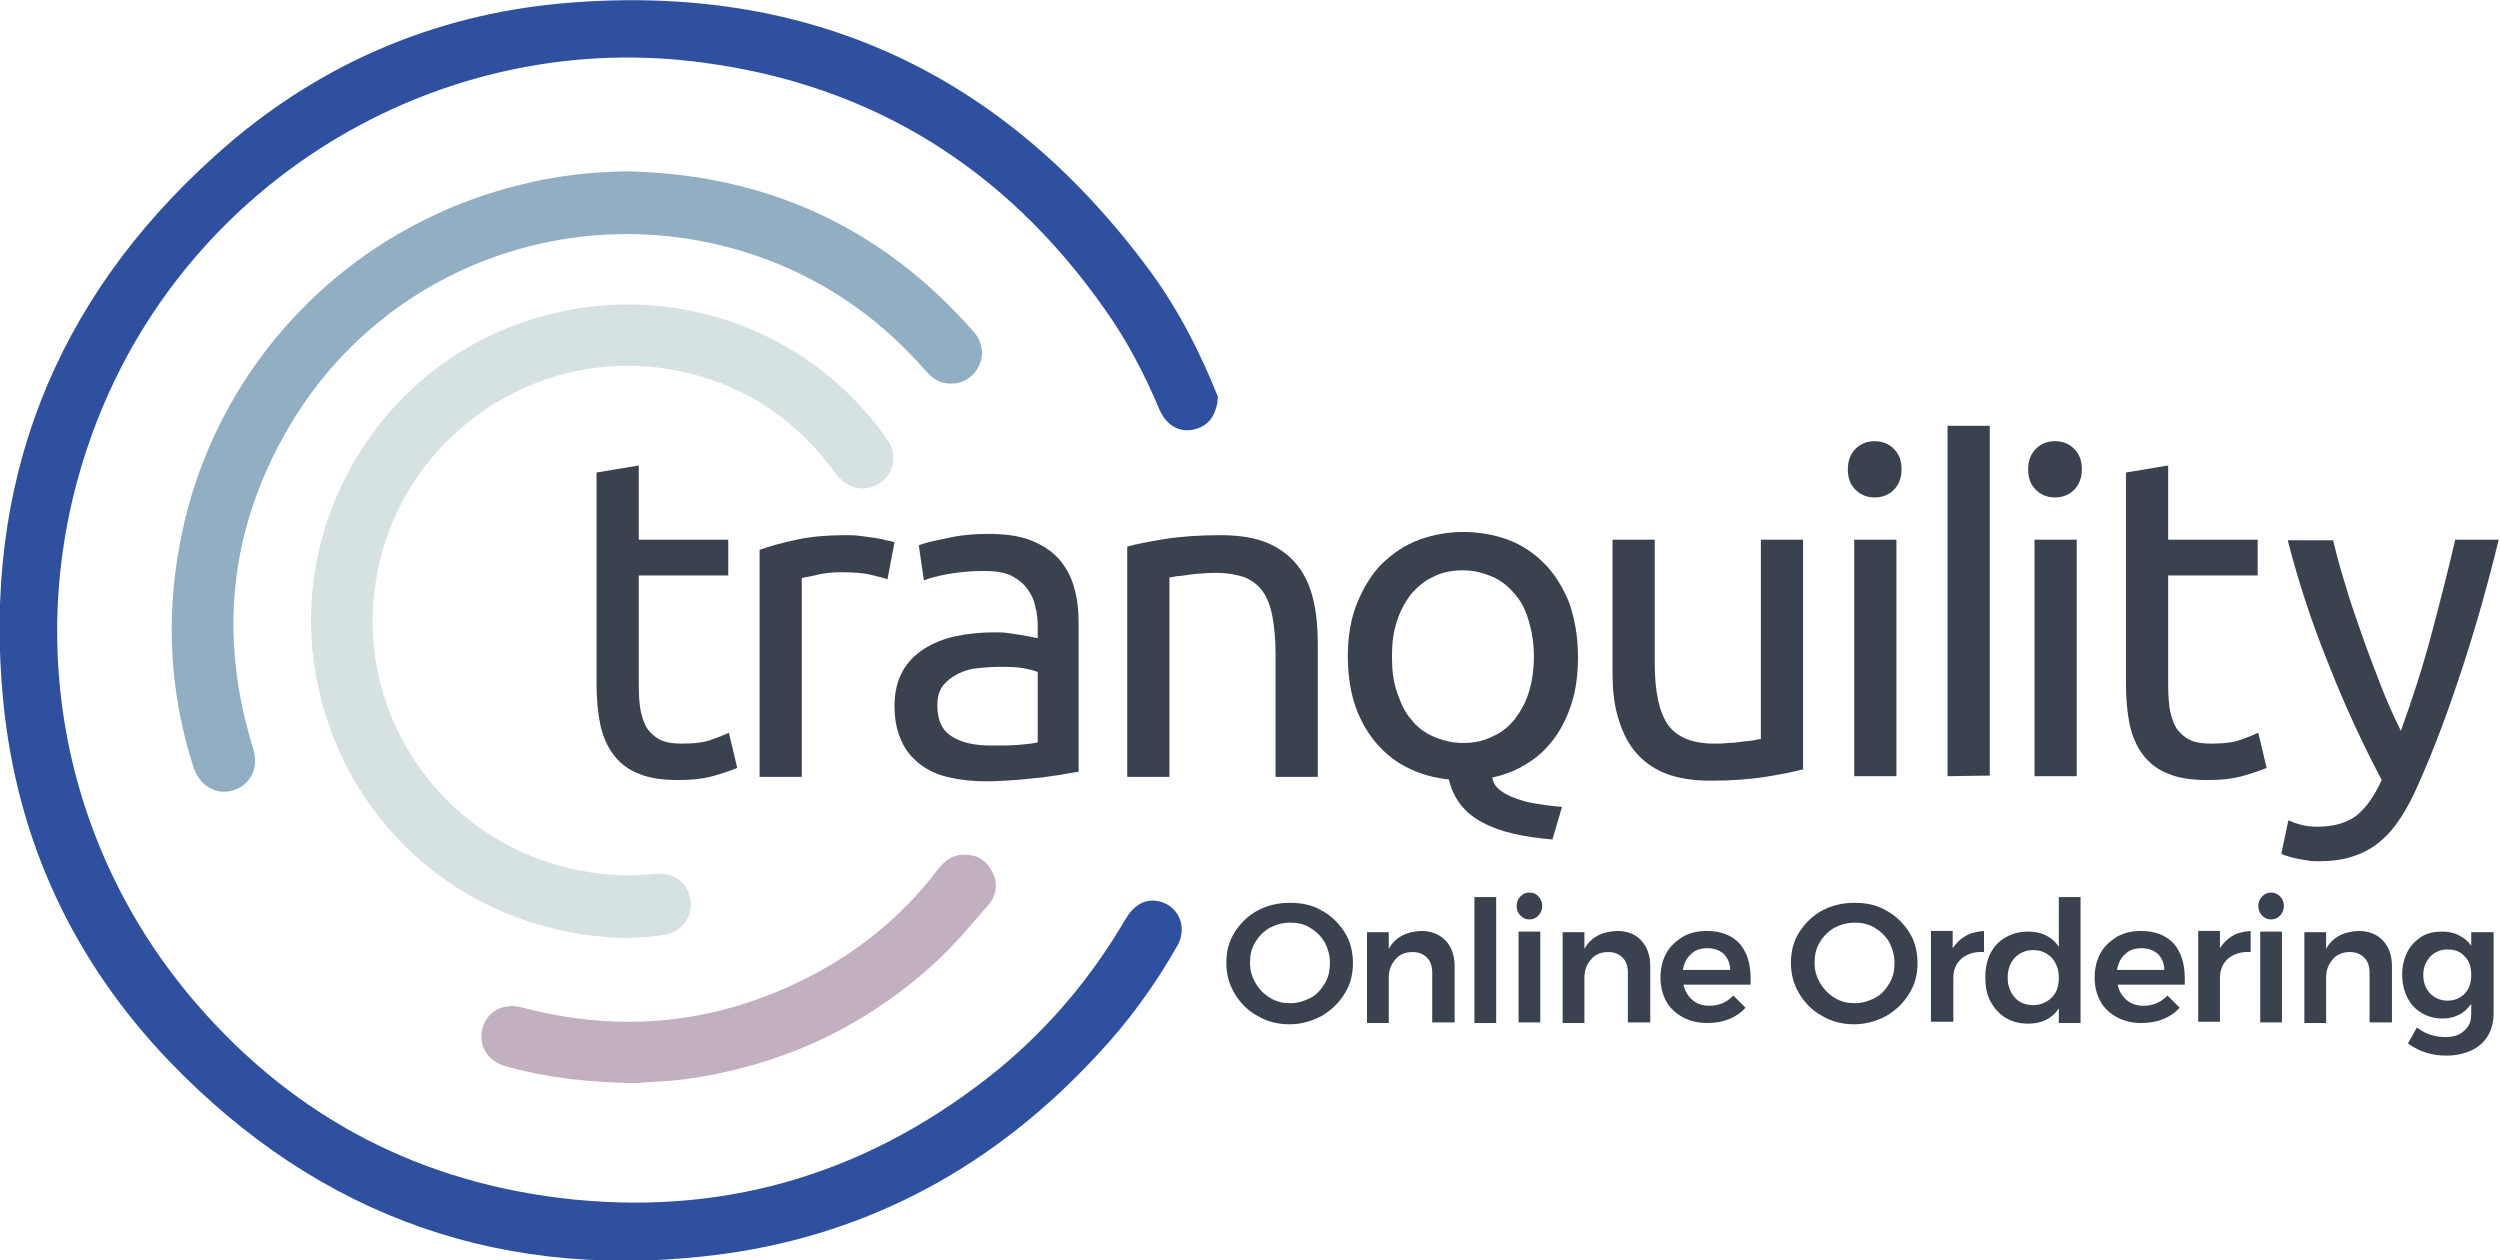 <?xml version="1.0" encoding="utf-8"?>
<!-- Generator: Adobe Illustrator 23.0.3, SVG Export Plug-In . SVG Version: 6.00 Build 0)  -->
<svg version="1.1" id="Layer_1" xmlns="http://www.w3.org/2000/svg" xmlns:xlink="http://www.w3.org/1999/xlink" x="0px" y="0px"
	 viewBox="0 0 391 197.1" style="enable-background:new 0 0 391 197.1;" xml:space="preserve">
<style type="text/css">
	.st0{fill:#3A424F;}
	.st1{fill:#2F509E;}
	.st2{fill:#D6E1E1;}
	.st3{fill:#92AEC2;}
	.st4{fill:#C2AFBF;}
</style>
<g>
	<path class="st0" d="M99.9,84.4h14V90h-14V107c0,1.8,0.1,3.4,0.4,4.6s0.7,2.2,1.3,2.8c0.6,0.7,1.3,1.2,2.1,1.5
		c0.9,0.3,1.8,0.4,3,0.4c2,0,3.6-0.2,4.8-0.7c1.2-0.4,2-0.8,2.5-1l1.3,5.5c-0.7,0.3-1.8,0.7-3.5,1.2c-1.7,0.5-3.6,0.7-5.7,0.7
		c-2.5,0-4.6-0.3-6.2-1c-1.6-0.6-2.9-1.6-3.9-2.9c-1-1.3-1.7-2.9-2.1-4.7c-0.4-1.9-0.6-4-0.6-6.5v-33l6.6-1.1V84.4z"/>
	<path class="st0" d="M132.4,83.7c0.6,0,1.2,0,2,0.1c0.7,0.1,1.5,0.2,2.2,0.3c0.7,0.1,1.4,0.2,2,0.4c0.6,0.1,1,0.2,1.3,0.3l-1.1,5.8
		c-0.5-0.2-1.4-0.4-2.6-0.7c-1.2-0.3-2.8-0.4-4.7-0.4c-1.2,0-2.5,0.1-3.7,0.4c-1.2,0.3-2,0.4-2.4,0.5v31.1h-6.6V86
		c1.6-0.6,3.5-1.1,5.8-1.6C126.9,83.9,129.5,83.7,132.4,83.7z"/>
	<path class="st0" d="M154.5,83.5c2.7,0,4.9,0.3,6.7,1c1.8,0.7,3.3,1.7,4.4,2.9c1.1,1.3,1.9,2.7,2.4,4.5c0.5,1.7,0.7,3.6,0.7,5.7
		v23.1c-0.6,0.1-1.4,0.2-2.4,0.4c-1,0.2-2.2,0.3-3.4,0.5c-1.3,0.1-2.7,0.3-4.2,0.4c-1.5,0.1-3,0.2-4.4,0.2c-2.1,0-4-0.2-5.8-0.6
		c-1.8-0.4-3.3-1.1-4.5-2s-2.3-2.1-3-3.7c-0.7-1.5-1.1-3.3-1.1-5.5c0-2,0.4-3.8,1.2-5.3c0.8-1.5,2-2.7,3.4-3.6c1.4-0.9,3.1-1.6,5-2
		c1.9-0.4,3.9-0.6,6-0.6c0.7,0,1.4,0,2.1,0.1c0.7,0.1,1.4,0.2,2,0.3c0.6,0.1,1.2,0.2,1.7,0.3c0.5,0.1,0.8,0.2,1,0.2V98
		c0-1.1-0.1-2.2-0.4-3.2c-0.2-1.1-0.7-2-1.3-2.8c-0.6-0.8-1.5-1.5-2.5-2c-1.1-0.5-2.5-0.7-4.2-0.7c-2.2,0-4.1,0.2-5.7,0.5
		c-1.6,0.3-2.9,0.6-3.7,1l-0.8-5.5c0.9-0.4,2.3-0.7,4.3-1.1C150.1,83.7,152.2,83.5,154.5,83.5z M155.1,116.6c1.6,0,2.9,0,4.2-0.1
		c1.2-0.1,2.2-0.2,3-0.4v-11c-0.5-0.2-1.2-0.4-2.3-0.6c-1.1-0.2-2.4-0.2-3.9-0.2c-1,0-2,0.1-3.2,0.2c-1.1,0.1-2.1,0.4-3.1,0.9
		s-1.7,1.1-2.3,1.8c-0.6,0.8-0.9,1.8-0.9,3.1c0,2.4,0.8,4,2.3,4.9C150.5,116.2,152.5,116.6,155.1,116.6z"/>
	<path class="st0" d="M176.2,85.5c1.5-0.4,3.5-0.8,6-1.2c2.5-0.4,5.4-0.6,8.7-0.6c2.9,0,5.4,0.4,7.3,1.2c1.9,0.8,3.5,2,4.7,3.5
		c1.2,1.5,2,3.3,2.5,5.4c0.5,2.1,0.7,4.4,0.7,6.9v20.8h-6.6v-19.3c0-2.3-0.2-4.2-0.5-5.8c-0.3-1.6-0.8-2.9-1.5-3.9
		c-0.7-1-1.7-1.7-2.8-2.2c-1.2-0.4-2.7-0.7-4.4-0.7c-0.7,0-1.4,0-2.2,0.1c-0.8,0-1.5,0.1-2.2,0.2c-0.7,0.1-1.3,0.2-1.8,0.2
		c-0.5,0.1-0.9,0.2-1.2,0.2v31.2h-6.6V85.5z"/>
	<path class="st0" d="M246.8,102.7c0,2.7-0.3,5.1-1,7.3c-0.7,2.2-1.6,4-2.8,5.6c-1.2,1.6-2.6,2.9-4.3,3.9c-1.6,1-3.4,1.7-5.3,2.1
		c0.1,0.8,0.5,1.4,1.1,1.9c0.6,0.5,1.5,1,2.4,1.3c1,0.4,2.1,0.7,3.4,0.9c1.3,0.2,2.6,0.4,4,0.5l-1.5,5.1c-4.6-0.4-8.3-1.2-11-2.7
		c-2.7-1.4-4.5-3.7-5.2-6.7c-2.2-0.2-4.3-0.8-6.2-1.7c-1.9-0.9-3.6-2.2-5-3.8s-2.6-3.6-3.4-5.9s-1.2-4.9-1.2-7.9
		c0-3.2,0.5-6,1.5-8.4c1-2.4,2.3-4.5,3.9-6.1c1.7-1.6,3.6-2.9,5.8-3.7c2.2-0.8,4.5-1.2,6.9-1.2s4.7,0.4,6.9,1.2
		c2.2,0.8,4.1,2.1,5.7,3.7c1.6,1.6,2.9,3.7,3.9,6.1C246.3,96.8,246.8,99.6,246.8,102.7z M217.7,102.7c0,2,0.2,3.9,0.8,5.6
		s1.2,3.1,2.2,4.2c0.9,1.2,2.1,2.1,3.5,2.7c1.4,0.6,2.9,1,4.6,1c1.7,0,3.2-0.3,4.6-1c1.4-0.6,2.5-1.5,3.5-2.7
		c0.9-1.2,1.7-2.6,2.2-4.2s0.8-3.5,0.8-5.6s-0.3-3.9-0.8-5.6s-1.2-3.1-2.2-4.2c-1-1.2-2.1-2.1-3.5-2.7c-1.4-0.6-2.9-1-4.6-1
		c-1.7,0-3.3,0.3-4.6,1c-1.4,0.6-2.5,1.6-3.5,2.7c-0.9,1.2-1.7,2.6-2.2,4.2C217.9,98.9,217.7,100.7,217.7,102.7z"/>
	<path class="st0" d="M282.1,120.3c-1.5,0.4-3.5,0.8-6,1.2c-2.5,0.4-5.4,0.6-8.6,0.6c-2.8,0-5.2-0.4-7.2-1.2c-1.9-0.8-3.5-2-4.7-3.5
		c-1.2-1.5-2-3.3-2.6-5.4s-0.8-4.3-0.8-6.9V84.4h6.6v19.3c0,4.5,0.7,7.7,2.1,9.7c1.4,1.9,3.8,2.9,7.2,2.9c0.7,0,1.4,0,2.2-0.1
		c0.8,0,1.5-0.1,2.1-0.2c0.7-0.1,1.3-0.1,1.8-0.2c0.5-0.1,0.9-0.2,1.2-0.2V84.4h6.6V120.3z"/>
	<path class="st0" d="M293.2,77.8c-1.2,0-2.2-0.4-3-1.2c-0.8-0.8-1.2-1.8-1.2-3.2c0-1.3,0.4-2.4,1.2-3.2c0.8-0.8,1.8-1.2,3-1.2
		c1.2,0,2.2,0.4,3,1.2s1.2,1.8,1.2,3.2c0,1.3-0.4,2.4-1.2,3.2S294.4,77.8,293.2,77.8z M296.6,121.4H290v-37h6.6V121.4z"/>
	<path class="st0" d="M304.6,121.4V66.6l6.6,0v54.7"/>
	<path class="st0" d="M321.4,77.8c-1.2,0-2.2-0.4-3-1.2c-0.8-0.8-1.2-1.8-1.2-3.2c0-1.3,0.4-2.4,1.2-3.2c0.8-0.8,1.8-1.2,3-1.2
		c1.2,0,2.2,0.4,3,1.2s1.2,1.8,1.2,3.2c0,1.3-0.4,2.4-1.2,3.2S322.6,77.8,321.4,77.8z M324.8,121.4h-6.6v-37h6.6V121.4z"/>
	<path class="st0" d="M339.1,84.4h14V90h-14V107c0,1.8,0.1,3.4,0.4,4.6s0.7,2.2,1.3,2.8c0.6,0.7,1.3,1.2,2.1,1.5
		c0.9,0.3,1.8,0.4,3,0.4c2,0,3.6-0.2,4.8-0.7c1.2-0.4,2-0.8,2.5-1l1.3,5.5c-0.7,0.3-1.8,0.7-3.5,1.2c-1.7,0.5-3.6,0.7-5.7,0.7
		c-2.5,0-4.6-0.3-6.2-1c-1.6-0.6-2.9-1.6-3.9-2.9s-1.7-2.9-2.1-4.7c-0.4-1.9-0.6-4-0.6-6.5v-33l6.6-1.1V84.4z"/>
	<path class="st0" d="M357.9,128.3c0.5,0.2,1.2,0.5,2,0.7c0.8,0.2,1.6,0.3,2.5,0.3c2.6,0,4.6-0.6,6.1-1.7c1.5-1.2,2.8-3,4-5.6
		c-3-5.7-5.8-11.7-8.3-18.1c-2.6-6.4-4.7-12.8-6.4-19.4h7.1c0.5,2.1,1.1,4.4,1.9,6.9c0.7,2.5,1.6,5,2.5,7.6c0.9,2.6,1.9,5.2,2.9,7.8
		s2.1,5.1,3.3,7.5c1.8-5,3.4-9.9,4.7-14.8c1.3-4.9,2.6-9.9,3.8-15.1h6.8c-1.7,7-3.6,13.7-5.7,20.1c-2.1,6.4-4.3,12.4-6.8,18
		c-0.9,2.1-1.9,4-2.9,5.5c-1,1.5-2.1,2.8-3.4,3.8c-1.2,1-2.6,1.7-4.2,2.2c-1.5,0.5-3.3,0.7-5.2,0.7c-0.5,0-1.1,0-1.6-0.1
		s-1.1-0.2-1.7-0.3c-0.5-0.1-1-0.2-1.5-0.4c-0.5-0.1-0.8-0.3-1-0.4L357.9,128.3z"/>
</g>
<g>
	<path class="st0" d="M206.7,142.4c1.5,0.8,2.7,2,3.6,3.4c0.9,1.4,1.3,3.1,1.3,4.8c0,1.8-0.4,3.4-1.3,4.8c-0.9,1.5-2.1,2.6-3.6,3.5
		c-1.5,0.8-3.2,1.3-5,1.3s-3.5-0.4-5-1.3c-1.5-0.8-2.7-2-3.6-3.5c-0.9-1.5-1.3-3.1-1.3-4.8c0-1.8,0.4-3.4,1.3-4.8
		c0.9-1.4,2.1-2.6,3.6-3.4c1.5-0.8,3.2-1.2,5-1.2S205.2,141.5,206.7,142.4z M198.6,145.1c-1,0.6-1.7,1.3-2.3,2.3
		c-0.6,1-0.8,2-0.8,3.2c0,1.2,0.3,2.2,0.9,3.2c0.6,1,1.3,1.7,2.3,2.3c1,0.6,2,0.8,3.1,0.8c1.1,0,2.1-0.3,3.1-0.8s1.7-1.3,2.3-2.3
		c0.6-1,0.8-2,0.8-3.2c0-1.2-0.3-2.2-0.8-3.2c-0.6-1-1.3-1.7-2.3-2.3c-1-0.6-2-0.8-3.1-0.8C200.6,144.3,199.6,144.6,198.6,145.1z"/>
	<path class="st0" d="M226.1,147.1c0.9,1,1.4,2.3,1.4,4v8.8H224v-7.8c0-1-0.3-1.8-0.8-2.3c-0.6-0.6-1.3-0.9-2.3-0.9
		c-1.1,0-2.1,0.4-2.7,1.2c-0.7,0.8-1,1.7-1,2.9v7h-3.4v-14.2h3.4v2.6c1-1.8,2.7-2.7,5.1-2.8C223.8,145.6,225.1,146.1,226.1,147.1z"
		/>
	<path class="st0" d="M230.6,140.3h3.4v19.7h-3.4V140.3z"/>
	<path class="st0" d="M240.6,140.2c0.4,0.4,0.6,0.9,0.6,1.5c0,0.6-0.2,1.1-0.6,1.5c-0.4,0.4-0.8,0.6-1.4,0.6s-1-0.2-1.4-0.6
		c-0.4-0.4-0.6-0.9-0.6-1.5c0-0.6,0.2-1.1,0.6-1.5c0.4-0.4,0.8-0.6,1.4-0.6S240.3,139.8,240.6,140.2z M237.5,145.7h3.4v14.2h-3.4
		V145.7z"/>
	<path class="st0" d="M256.7,147.1c0.9,1,1.4,2.3,1.4,4v8.8h-3.5v-7.8c0-1-0.3-1.8-0.8-2.3c-0.6-0.6-1.3-0.9-2.3-0.9
		c-1.1,0-2.1,0.4-2.7,1.2c-0.7,0.8-1,1.7-1,2.9v7h-3.4v-14.2h3.4v2.6c1-1.8,2.7-2.7,5.1-2.8C254.5,145.6,255.8,146.1,256.7,147.1z"
		/>
	<path class="st0" d="M272.1,147.6c1.1,1.3,1.7,3.1,1.7,5.4c0,0.5,0,0.8,0,1h-10.5c0.2,1,0.7,1.8,1.4,2.4s1.6,0.9,2.6,0.9
		c0.7,0,1.4-0.1,2.1-0.4c0.7-0.3,1.2-0.7,1.7-1.2l1.9,1.9c-0.7,0.8-1.6,1.4-2.6,1.8s-2.1,0.6-3.4,0.6c-1.4,0-2.7-0.3-3.8-0.9
		c-1.1-0.6-2-1.4-2.6-2.5c-0.6-1.1-0.9-2.3-0.9-3.7c0-1.4,0.3-2.7,0.9-3.8c0.6-1.1,1.5-1.9,2.6-2.6c1.1-0.6,2.3-0.9,3.7-0.9
		C269.2,145.6,270.9,146.3,272.1,147.6z M270.6,151.7c0-1-0.4-1.9-1-2.5c-0.7-0.6-1.5-0.9-2.6-0.9c-1,0-1.9,0.3-2.5,0.9
		c-0.7,0.6-1.1,1.4-1.3,2.5H270.6z"/>
	<path class="st0" d="M295,142.4c1.5,0.8,2.7,2,3.6,3.4c0.9,1.4,1.3,3.1,1.3,4.8c0,1.8-0.4,3.4-1.3,4.8c-0.9,1.5-2.1,2.6-3.6,3.5
		c-1.5,0.8-3.2,1.3-5,1.3s-3.5-0.4-5-1.3c-1.5-0.8-2.7-2-3.6-3.5c-0.9-1.5-1.3-3.1-1.3-4.8c0-1.8,0.4-3.4,1.3-4.8
		c0.9-1.4,2.1-2.6,3.6-3.4c1.5-0.8,3.2-1.2,5-1.2S293.5,141.5,295,142.4z M286.9,145.1c-1,0.6-1.7,1.3-2.3,2.3c-0.6,1-0.8,2-0.8,3.2
		c0,1.2,0.3,2.2,0.9,3.2c0.6,1,1.3,1.7,2.3,2.3c1,0.6,2,0.8,3.1,0.8c1.1,0,2.1-0.3,3.1-0.8s1.7-1.3,2.3-2.3c0.6-1,0.8-2,0.8-3.2
		c0-1.2-0.3-2.2-0.8-3.2c-0.6-1-1.3-1.7-2.3-2.3c-1-0.6-2-0.8-3.1-0.8C288.9,144.3,287.9,144.6,286.9,145.1z"/>
	<path class="st0" d="M307.4,146.4c0.8-0.5,1.8-0.7,2.9-0.8v3.3c-1.5-0.1-2.6,0.3-3.5,1c-0.9,0.8-1.3,1.8-1.3,3.1v6.8H302v-14.2h3.4
		v2.7C305.9,147.6,306.5,146.9,307.4,146.4z"/>
	<path class="st0" d="M325.4,140.3v19.7H322v-2.3c-0.5,0.8-1.2,1.4-2,1.8c-0.8,0.4-1.7,0.6-2.8,0.6c-1.3,0-2.5-0.3-3.5-0.9
		s-1.8-1.5-2.4-2.6s-0.8-2.4-0.8-3.8c0-1.4,0.3-2.7,0.8-3.7c0.6-1.1,1.3-1.9,2.4-2.5c1-0.6,2.2-0.9,3.5-0.9c1.1,0,2,0.2,2.8,0.6
		s1.5,1,2,1.8v-7.8H325.4z M320.9,156c0.8-0.8,1.1-1.8,1.1-3.1s-0.4-2.3-1.1-3.1c-0.8-0.8-1.7-1.2-2.9-1.2c-1.2,0-2.1,0.4-2.9,1.2
		c-0.7,0.8-1.1,1.8-1.1,3.1c0,1.3,0.4,2.3,1.1,3.1s1.7,1.2,2.9,1.2C319.1,157.2,320.1,156.8,320.9,156z"/>
	<path class="st0" d="M340,147.6c1.1,1.3,1.7,3.1,1.7,5.4c0,0.5,0,0.8,0,1h-10.5c0.2,1,0.7,1.8,1.4,2.4s1.6,0.9,2.6,0.9
		c0.7,0,1.4-0.1,2.1-0.4c0.7-0.3,1.2-0.7,1.7-1.2l1.9,1.9c-0.7,0.8-1.6,1.4-2.6,1.8s-2.1,0.6-3.4,0.6c-1.4,0-2.7-0.3-3.8-0.9
		c-1.1-0.6-2-1.4-2.6-2.5c-0.6-1.1-0.9-2.3-0.9-3.7c0-1.4,0.3-2.7,0.9-3.8c0.6-1.1,1.5-1.9,2.6-2.6c1.1-0.6,2.3-0.9,3.7-0.9
		C337.1,145.6,338.8,146.3,340,147.6z M338.5,151.7c0-1-0.4-1.9-1-2.5c-0.7-0.6-1.5-0.9-2.6-0.9c-1,0-1.9,0.3-2.5,0.9
		c-0.7,0.6-1.1,1.4-1.3,2.5H338.5z"/>
	<path class="st0" d="M349.1,146.4c0.8-0.5,1.8-0.7,2.9-0.8v3.3c-1.5-0.1-2.6,0.3-3.5,1c-0.9,0.8-1.3,1.8-1.3,3.1v6.8h-3.4v-14.2
		h3.4v2.7C347.6,147.6,348.3,146.9,349.1,146.4z"/>
	<path class="st0" d="M356.6,140.2c0.4,0.4,0.6,0.9,0.6,1.5c0,0.6-0.2,1.1-0.6,1.5c-0.4,0.4-0.8,0.6-1.4,0.6s-1-0.2-1.4-0.6
		c-0.4-0.4-0.6-0.9-0.6-1.5c0-0.6,0.2-1.1,0.6-1.5c0.4-0.4,0.8-0.6,1.4-0.6S356.2,139.8,356.6,140.2z M353.5,145.7h3.4v14.2h-3.4
		V145.7z"/>
	<path class="st0" d="M372.7,147.1c0.9,1,1.4,2.3,1.4,4v8.8h-3.5v-7.8c0-1-0.3-1.8-0.8-2.3c-0.6-0.6-1.3-0.9-2.3-0.9
		c-1.1,0-2.1,0.4-2.7,1.2c-0.7,0.8-1,1.7-1,2.9v7h-3.4v-14.2h3.4v2.6c1-1.8,2.7-2.7,5.1-2.8C370.5,145.6,371.7,146.1,372.7,147.1z"
		/>
	<path class="st0" d="M390,145.7v12.8c0,1.3-0.3,2.5-0.9,3.5c-0.6,1-1.5,1.8-2.6,2.3c-1.1,0.5-2.4,0.8-3.9,0.8c-2.2,0-4.2-0.6-6-1.9
		l1.4-2.5c1.3,1,2.8,1.5,4.4,1.5c1.3,0,2.3-0.3,3-1c0.8-0.7,1.1-1.5,1.1-2.7V157c-0.5,0.7-1.1,1.3-1.9,1.7c-0.8,0.4-1.6,0.6-2.6,0.6
		c-1.2,0-2.3-0.3-3.3-0.9c-1-0.6-1.7-1.4-2.2-2.4c-0.5-1-0.8-2.2-0.8-3.6c0-1.3,0.3-2.5,0.8-3.5c0.5-1,1.3-1.8,2.2-2.4
		c1-0.6,2-0.8,3.3-0.8c1,0,1.9,0.2,2.6,0.6c0.8,0.4,1.4,0.9,1.9,1.6v-2.1H390z M385.5,155.4c0.7-0.8,1-1.7,1-2.9
		c0-1.2-0.3-2.2-1-2.9c-0.7-0.8-1.6-1.1-2.7-1.1c-1.1,0-2,0.4-2.7,1.1c-0.7,0.8-1.1,1.7-1.1,2.9c0,1.2,0.4,2.2,1.1,2.9
		s1.6,1.1,2.7,1.1C383.9,156.5,384.8,156.1,385.5,155.4z"/>
</g>
<path class="st1" d="M190.4,63c-0.4,2-1.3,3.5-3.4,4.1c-2.4,0.7-4.5-0.5-5.6-2.9c-2.4-5.7-5.2-11.1-8.8-16.1
	c-15.4-21.8-36.2-34.8-62.6-38.3C71.2,4.5,33.1,25.8,17,61.5c-14.5,32.2-9.2,69.2,14,95.8c15.5,17.8,35.2,27.9,58.7,30.3
	c24.9,2.5,47.1-4.6,66.5-20.4c8-6.6,14.6-14.5,19.8-23.4c1.3-2.2,3-3.2,4.9-2.9c3.3,0.5,4.9,3.9,3.3,6.9c-3.5,6.2-7.7,12-12.6,17.2
	c-15.8,17.1-35.2,27.9-58.3,31.1c-33.9,4.6-63.1-5.4-86.9-30.2c-15-15.7-23.8-34.6-25.9-56.3C-2.8,75.7,8.4,47,33.7,24.3
	c15.4-13.9,33.8-22,54.5-23.8c38.2-3.3,68.8,10.9,91.6,41.8c4.5,6.1,7.9,12.8,10.7,19.8C190.4,62.4,190.4,62.7,190.4,63z"/>
<path class="st2" d="M98.2,146.7c-24.3-0.3-44.2-17-48.7-40.6C45,82.5,58.6,58.7,81.2,50.6c21.1-7.6,44.6-0.3,57.4,17.9
	c1.4,1.9,1.5,4.1,0.3,5.8c-1.2,1.7-3.3,2.5-5.3,1.9c-1.3-0.4-2.2-1.2-3-2.3c-5.8-7.9-13.3-13.2-22.8-15.5
	c-22.9-5.7-45.7,9.7-49.1,33c-3.1,21.1,11.1,40.9,32.3,44.8c3.6,0.7,7.3,0.9,11,0.5c3.3-0.4,5.6,1.2,6,4.1c0.4,2.5-1.4,5-4,5.4
	c-0.8,0.1-1.6,0.2-2.4,0.3C100.4,146.6,99.2,146.6,98.2,146.7z"/>
<path class="st3" d="M97.9,26.8c21.7,0.4,39.9,8.6,54.3,25c1.6,1.8,1.8,3.9,0.7,5.8c-1,1.8-3,2.7-5.1,2.3c-1.4-0.2-2.3-1.1-3.2-2.1
	c-6.3-7.2-13.8-12.7-22.6-16.4c-28.5-11.8-61.1-1.2-76.7,25.2c-9.4,15.9-11.2,32.8-5.7,50.5c0.9,2.9-0.3,5.6-3.1,6.5
	c-2.6,0.8-5.2-0.6-6.2-3.5c-3.7-11.4-4.4-23.1-2.2-34.9c5.1-27.8,26.1-49.7,53.3-56.3C86.8,27.5,92.3,26.9,97.9,26.8z"/>
<path class="st4" d="M99.5,169.4c-7.8-0.1-14.1-0.9-20.3-2.6c-3-0.8-4.5-3.4-3.7-6.1c0.8-2.7,3.4-3.9,6.3-3.1
	c15.2,4,29.9,2.6,44.1-4.5c8.2-4.1,15.1-9.7,20.7-17c1.2-1.6,2.6-2.6,4.7-2.4c1.9,0.1,3.1,1.1,3.9,2.7c0.9,1.7,0.7,3.5-0.5,5
	c-2.8,3.2-5.5,6.5-8.6,9.3c-11.1,10.1-24.2,16.1-39.1,18.1C104,169.2,101.1,169.2,99.5,169.4z"/>
</svg>
